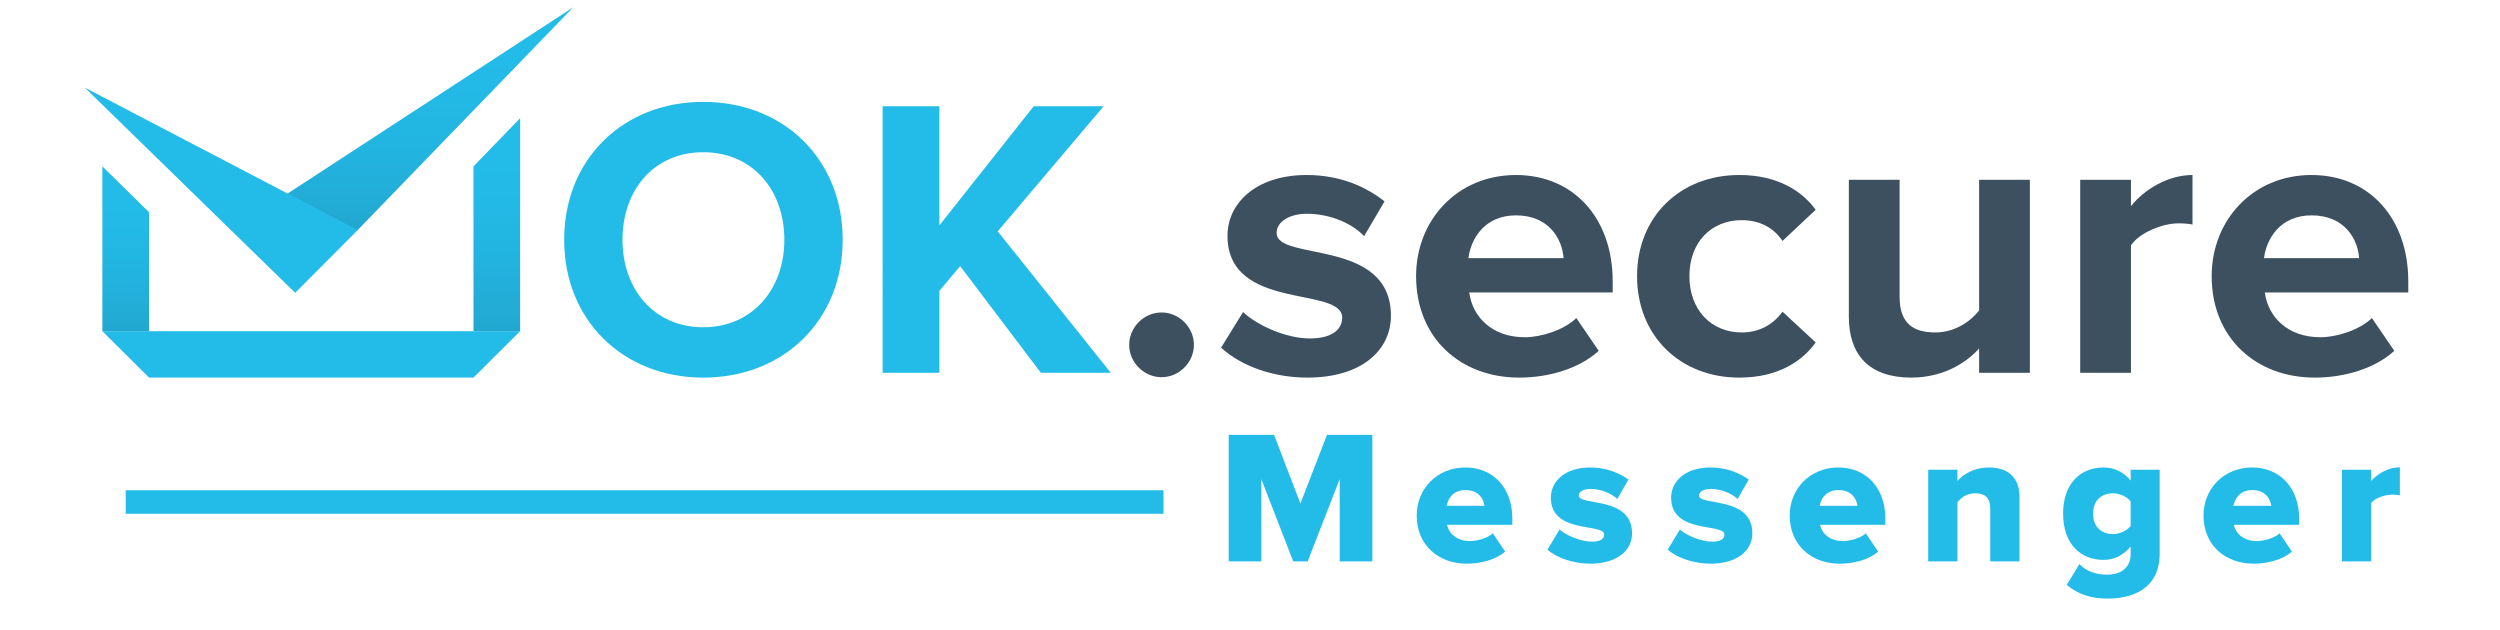 <?xml version="1.0" encoding="utf-8"?>
<!-- Generator: Adobe Illustrator 16.0.3, SVG Export Plug-In . SVG Version: 6.00 Build 0)  -->
<!DOCTYPE svg PUBLIC "-//W3C//DTD SVG 1.1//EN" "http://www.w3.org/Graphics/SVG/1.1/DTD/svg11.dtd">
<svg version="1.1" id="Layer_1" xmlns="http://www.w3.org/2000/svg" xmlns:xlink="http://www.w3.org/1999/xlink" x="0px" y="0px"
	 width="1489px" height="375.5px" viewBox="0 0 1489 375.5" enable-background="new 0 0 1489 375.5" xml:space="preserve">
<path fill-rule="evenodd" clip-rule="evenodd" fill="#23BCE9" d="M309.789,197.254H60.971l27.783,27.63h193.251L309.789,197.254z"/>
<linearGradient id="SVGID_1_" gradientUnits="userSpaceOnUse" x1="295.897" y1="70.384" x2="295.897" y2="197.254">
	<stop  offset="0" style="stop-color:#23BCE9"/>
	<stop  offset="0.349" style="stop-color:#23BAE7"/>
	<stop  offset="0.642" style="stop-color:#22B4E0"/>
	<stop  offset="0.913" style="stop-color:#22ABD4"/>
	<stop  offset="1" style="stop-color:#21A7CF"/>
</linearGradient>
<path fill-rule="evenodd" clip-rule="evenodd" fill="url(#SVGID_1_)" d="M282.005,197.254V99.09l27.784-28.707v126.87H282.005z"/>
<linearGradient id="SVGID_2_" gradientUnits="userSpaceOnUse" x1="74.862" y1="99.09" x2="74.862" y2="197.254">
	<stop  offset="0" style="stop-color:#23BCE9"/>
	<stop  offset="0.349" style="stop-color:#23BAE7"/>
	<stop  offset="0.642" style="stop-color:#22B4E0"/>
	<stop  offset="0.913" style="stop-color:#22ABD4"/>
	<stop  offset="1" style="stop-color:#21A7CF"/>
</linearGradient>
<path fill-rule="evenodd" clip-rule="evenodd" fill="url(#SVGID_2_)" d="M60.971,99.09v98.164h27.783v-70.845L60.971,99.09z"/>
<linearGradient id="SVGID_3_" gradientUnits="userSpaceOnUse" x1="256.228" y1="4.325" x2="256.228" y2="137.676">
	<stop  offset="0" style="stop-color:#23BCE9"/>
	<stop  offset="0.349" style="stop-color:#23BAE7"/>
	<stop  offset="0.642" style="stop-color:#22B4E0"/>
	<stop  offset="0.913" style="stop-color:#22ABD4"/>
	<stop  offset="1" style="stop-color:#21A7CF"/>
</linearGradient>
<path fill-rule="evenodd" clip-rule="evenodd" fill="url(#SVGID_3_)" d="M171.024,115.451L341.431,4.325L212.391,137.676
	L171.024,115.451z"/>
<path fill-rule="evenodd" clip-rule="evenodd" fill="#23BCE9" d="M50.475,52.172l162.533,84.887l-37.189,37.352L50.475,52.172z"/>
<g>
	<path fill="#23BCE9" d="M336.011,142.789c0-47.839,34.987-82.112,82.827-82.112c48.077,0,83.063,34.273,83.063,82.112
		c0,47.839-34.986,82.112-83.063,82.112C370.998,224.901,336.011,190.628,336.011,142.789z M467.152,142.789
		c0-29.75-19.04-52.124-48.314-52.124c-29.275,0-48.078,22.373-48.078,52.124c0,29.513,18.803,52.123,48.078,52.123
		C448.112,194.912,467.152,172.302,467.152,142.789z"/>
	<path fill="#23BCE9" d="M619.948,222.045l-48.077-63.547l-12.376,14.756v48.791h-33.798V63.295h33.798v70.926l56.169-70.926h41.651
		l-63.072,74.496l67.356,84.254H619.948z"/>
	<path fill="#3C5060" d="M672.54,205.385c0-10.473,8.806-19.278,19.278-19.278s19.278,8.806,19.278,19.278
		c0,10.472-8.806,19.278-19.278,19.278S672.54,215.856,672.54,205.385z"/>
	<path fill="#3C5060" d="M727.278,207.051l13.091-21.183c8.33,7.854,25.467,15.708,39.747,15.708
		c13.09,0,19.278-5.235,19.278-12.376c0-19.04-68.308-3.57-68.308-48.791c0-19.279,16.898-36.177,47.125-36.177
		c19.517,0,34.987,6.665,46.411,15.708l-12.139,20.707c-6.901-7.378-19.992-13.328-34.034-13.328
		c-10.948,0-18.089,4.998-18.089,11.424c0,17.136,68.07,2.856,68.07,49.267c0,20.944-17.851,36.892-49.744,36.892
		C758.695,224.901,739.417,218.236,727.278,207.051z"/>
	<path fill="#3C5060" d="M843.421,164.448c0-33.321,24.515-60.216,59.502-60.216c34.272,0,57.598,25.705,57.598,63.31v6.664h-85.444
		c1.903,14.519,13.566,26.656,33.083,26.656c9.758,0,23.324-4.284,30.702-11.424l13.328,19.516
		c-11.424,10.473-29.513,15.947-47.363,15.947C869.84,224.901,843.421,201.338,843.421,164.448z M902.923,128.271
		c-18.803,0-26.896,14.042-28.323,25.466h56.646C930.531,142.789,922.915,128.271,902.923,128.271z"/>
	<path fill="#3C5060" d="M975.033,164.448c0-35.225,25.467-60.216,60.93-60.216c23.563,0,37.843,10.234,45.459,20.707
		l-19.754,18.564c-5.475-8.092-13.805-12.376-24.277-12.376c-18.326,0-31.179,13.328-31.179,33.321s12.853,33.559,31.179,33.559
		c10.473,0,18.803-4.761,24.277-12.377l19.754,18.326c-7.616,10.711-21.896,20.945-45.459,20.945
		C1000.5,224.901,975.033,199.91,975.033,164.448z"/>
	<path fill="#3C5060" d="M1178.762,222.045v-14.519c-7.854,8.807-21.659,17.375-40.462,17.375
		c-25.229,0-37.129-13.805-37.129-36.177v-81.636h30.228v69.736c0,15.946,8.33,21.183,21.183,21.183
		c11.662,0,20.944-6.427,26.181-13.091v-77.828h30.227v114.957H1178.762z"/>
	<path fill="#3C5060" d="M1238.972,222.045V107.088h30.228v15.708c8.092-10.234,22.372-18.565,36.652-18.565v29.513
		c-2.142-0.476-4.998-0.714-8.33-0.714c-9.996,0-23.324,5.712-28.322,13.09v75.924H1238.972z"/>
	<path fill="#3C5060" d="M1317.271,164.448c0-33.321,24.515-60.216,59.502-60.216c34.272,0,57.598,25.705,57.598,63.31v6.664
		h-85.444c1.903,14.519,13.566,26.656,33.083,26.656c9.758,0,23.324-4.284,30.702-11.424l13.328,19.516
		c-11.424,10.473-29.513,15.947-47.363,15.947C1343.689,224.901,1317.271,201.338,1317.271,164.448z M1376.772,128.271
		c-18.803,0-26.896,14.042-28.323,25.466h56.646C1404.381,142.789,1396.765,128.271,1376.772,128.271z"/>
</g>
<g>
	<path fill="#23BCE9" d="M797.924,334.371v-49.045l-19.099,49.045h-8.589l-18.984-49.045v49.045h-19.438v-75.375h27.009
		l15.708,40.908l15.82-40.908h27.01v75.375H797.924z"/>
	<path fill="#23BCE9" d="M843.797,307.023c0-15.821,11.979-28.591,29.043-28.591c16.16,0,27.912,11.866,27.912,30.399v3.729h-38.873
		c1.018,5.086,5.764,9.719,13.674,9.719c3.842,0,10.51-1.695,13.561-4.633l7.346,10.849c-5.424,4.859-14.465,7.232-22.828,7.232
		C856.793,335.728,843.797,324.766,843.797,307.023z M872.84,291.881c-7.57,0-10.51,5.424-11.188,9.379h22.488
		C883.689,297.418,880.863,291.881,872.84,291.881z"/>
	<path fill="#23BCE9" d="M921.654,327.364l7.232-11.979c4.068,3.616,12.77,7.232,19.211,7.232c5.197,0,7.346-1.695,7.346-4.181
		c0-7.12-31.756-0.113-31.756-22.036c0-9.606,8.25-17.969,23.393-17.969c9.154,0,16.951,2.938,22.828,7.232l-6.668,11.527
		c-3.277-3.165-9.492-5.99-16.047-5.99c-4.068,0-6.895,1.695-6.895,3.956c0,6.328,31.756,0.112,31.756,22.488
		c0,10.396-9.154,18.081-24.861,18.081C937.475,335.728,927.416,332.45,921.654,327.364z"/>
	<path fill="#23BCE9" d="M993.295,327.364l7.232-11.979c4.068,3.616,12.77,7.232,19.211,7.232c5.197,0,7.346-1.695,7.346-4.181
		c0-7.12-31.756-0.113-31.756-22.036c0-9.606,8.25-17.969,23.393-17.969c9.154,0,16.951,2.938,22.828,7.232l-6.668,11.527
		c-3.277-3.165-9.492-5.99-16.047-5.99c-4.068,0-6.895,1.695-6.895,3.956c0,6.328,31.756,0.112,31.756,22.488
		c0,10.396-9.154,18.081-24.861,18.081C1009.115,335.728,999.057,332.45,993.295,327.364z"/>
	<path fill="#23BCE9" d="M1065.953,307.023c0-15.821,11.979-28.591,29.043-28.591c16.16,0,27.912,11.866,27.912,30.399v3.729
		h-38.875c1.018,5.086,5.764,9.719,13.674,9.719c3.844,0,10.51-1.695,13.561-4.633l7.346,10.849
		c-5.424,4.859-14.465,7.232-22.826,7.232C1078.949,335.728,1065.953,324.766,1065.953,307.023z M1094.996,291.881
		c-7.572,0-10.51,5.424-11.188,9.379h22.488C1105.844,297.418,1103.02,291.881,1094.996,291.881z"/>
	<path fill="#23BCE9" d="M1185.395,334.371v-31.529c0-6.667-3.502-9.04-8.928-9.04c-5.197,0-8.588,2.825-10.621,5.312v35.258
		h-17.404v-54.582h17.404v6.667c3.277-3.842,9.719-8.023,18.871-8.023c12.432,0,18.082,7.232,18.082,17.29v38.648H1185.395z"/>
	<path fill="#23BCE9" d="M1230.932,348.384l7.57-12.431c4.182,4.521,10.283,6.328,16.613,6.328c5.762,0,13.898-2.373,13.898-12.543
		v-4.182c-4.52,5.312-9.943,7.91-16.16,7.91c-13.334,0-24.07-9.153-24.07-27.573c0-17.968,10.396-27.461,24.07-27.461
		c6.104,0,11.754,2.373,16.16,7.798v-6.441h17.291v49.723c0,22.263-17.629,27.009-31.189,27.009
		C1245.734,356.521,1237.938,354.147,1230.932,348.384z M1269.014,313.239v-14.578c-2.146-2.938-6.779-4.859-10.396-4.859
		c-6.893,0-11.979,4.182-11.979,12.092c0,8.023,5.086,12.205,11.979,12.205C1262.234,318.099,1266.867,316.177,1269.014,313.239z"/>
	<path fill="#23BCE9" d="M1312.404,307.023c0-15.821,11.979-28.591,29.043-28.591c16.16,0,27.912,11.866,27.912,30.399v3.729
		h-38.875c1.018,5.086,5.764,9.719,13.674,9.719c3.844,0,10.51-1.695,13.561-4.633l7.346,10.849
		c-5.424,4.859-14.465,7.232-22.826,7.232C1325.4,335.728,1312.404,324.766,1312.404,307.023z M1341.447,291.881
		c-7.572,0-10.51,5.424-11.188,9.379h22.488C1352.295,297.418,1349.471,291.881,1341.447,291.881z"/>
	<path fill="#23BCE9" d="M1394.893,334.371v-54.582h17.402v6.667c3.617-4.407,10.51-8.137,17.064-8.137v16.726
		c-1.018-0.227-2.486-0.452-4.295-0.452c-4.52,0-10.51,1.921-12.77,4.973v34.806H1394.893z"/>
</g>
<rect x="74.862" y="292" fill="#23BCE9" width="618.138" height="14"/>
</svg>

